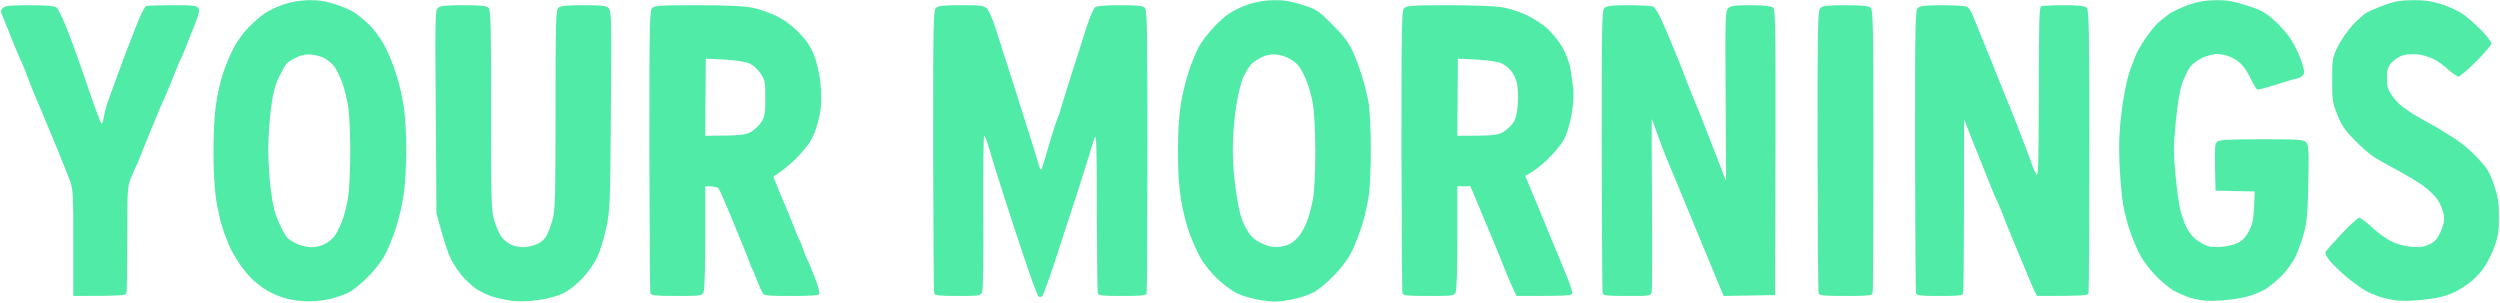 <svg height="174" width="1436" viewBox="0 0 1436 174" xmlns="http://www.w3.org/2000/svg" version="1.2">
	<title>image</title>
	<style>
		.s0 { fill: #51eba8 } 
	</style>
	<path d="m177.3 0.1c5.7-0.1 9.7 0.5 15.4 2.4 4.3 1.3 9.6 3.7 11.8 5.3 2.2 1.6 5.8 4.7 8 6.8 2.2 2.2 5.7 6.9 7.8 10.5 2 3.5 5.3 11.1 7.1 16.9 2 5.9 4 15.1 4.8 21 0.7 5.8 1.2 16.3 1.2 23.5 0 7.2-0.6 17.7-1.3 23.5-0.7 6-2.7 15-4.7 21-1.8 5.8-5.1 13.4-7.1 16.9-2.1 3.5-6.7 9.1-10.3 12.5-3.6 3.4-8.1 6.9-10 7.8-1.9 0.9-6.2 2.4-9.5 3.3-3.3 0.9-9.2 1.6-13 1.6-3.9 0-9.7-0.7-13-1.6-3.3-0.9-8-2.8-10.5-4.3-2.5-1.4-6-4-7.9-5.7-1.9-1.6-5.1-5.2-7.1-8-2-2.7-4.8-7.2-6.2-10-1.4-2.7-3.7-8.6-5.1-13-1.4-4.4-3.1-12.3-3.8-17.5-0.7-5.2-1.3-16.7-1.3-25.5 0-8.8 0.5-20.7 1.3-26.5 0.7-5.8 2.7-14.5 4.4-19.5 1.7-4.9 4.6-11.7 6.4-15 1.9-3.3 5.5-8.2 8.1-10.8 2.6-2.7 6.7-6.3 9.2-8 2.5-1.7 7.4-4 11-5.2 4.2-1.4 9.3-2.3 14.2-2.4zm-13 36.7c-0.7 1-2.6 4.5-4.3 8-2.1 4.5-3.3 9.3-4.4 17.7-0.8 6.3-1.5 16.9-1.5 23.5 0 6.6 0.7 17.2 1.5 23.5 1.1 8.4 2.3 13.3 4.6 18.3 1.6 3.7 3.8 7.6 4.7 8.6 0.9 1 3.5 2.7 5.7 3.7 2.2 1 5.9 1.9 8.2 1.9 2.4 0 5.8-0.8 7.5-1.7 1.8-0.9 4.3-2.8 5.5-4.2 1.2-1.4 3.3-5.5 4.7-9.1 1.4-3.6 3.1-10.5 3.7-15.5 0.5-4.9 1-16 1-24.5 0-8.5-0.5-19.4-1-24.2-0.6-4.9-2.3-11.8-3.7-15.5-1.4-3.8-3.5-7.9-4.6-9.3-1.1-1.4-3.4-3.3-5.2-4.4-1.7-1-5.1-2-7.6-2.2-3.2-0.4-5.8 0.1-9 1.7-2.5 1.1-5.1 2.8-5.8 3.7zm567-36.7c6-0.1 9.8 0.5 16.5 2.6 8.4 2.7 9.2 3.1 17.4 11.3 6.2 6.2 9.3 10.2 11.6 15 1.7 3.6 4.2 10.3 5.6 15 1.5 4.7 3.2 11.7 3.8 15.5 0.6 3.8 1.2 15.6 1.2 26 0 10.5-0.5 22.6-1.2 27-0.6 4.4-2.3 11.8-3.7 16.5-1.5 4.7-4 11.4-5.8 15-1.9 4.1-5.7 9.3-10.2 14-4.4 4.6-9.3 8.6-12.5 10.2-3 1.5-9 3.4-13.4 4.1-6.8 1.2-9.3 1.2-16.5 0.1-5-0.8-10.8-2.5-14-4.1-3-1.6-8.2-5.5-11.5-8.8-3.3-3.3-7.3-8.2-8.8-11-1.6-2.7-4.4-8.8-6.2-13.5-1.8-4.7-4.1-13.4-5.1-19.5-1.3-7.7-1.9-16.2-1.9-28.5 0-12 0.6-20.8 1.8-28 0.9-5.8 3.2-14.5 4.9-19.5 1.8-4.9 4.2-10.8 5.5-13 1.2-2.2 4.6-6.7 7.5-9.9 2.9-3.3 7.3-7.3 9.8-8.9 2.5-1.7 7.4-4 11-5.2 4.2-1.4 9.3-2.3 14.2-2.4zm-12.2 36.4c-1.2 1.1-3.4 4.5-4.8 7.5-1.5 3.3-3.2 10.2-4.3 17.5-1.1 6.9-1.9 17.3-1.9 24.5 0 7.6 0.8 17.6 2.1 25.5 1.6 10.2 2.7 14.3 5.2 19 2.6 4.8 4.2 6.5 8.2 8.7 3.4 1.9 6.5 2.7 9.5 2.7 2.5 0 5.9-0.8 7.7-1.7 1.8-0.9 4.4-3.3 5.8-5.2 1.4-1.9 3.4-5.7 4.4-8.5 1-2.7 2.5-8.4 3.2-12.5 0.8-4.7 1.3-15 1.3-27.5-0.1-14.2-0.6-22.5-1.7-28.5-0.9-4.7-3-11.3-4.7-14.7-2.2-4.7-4.1-7-7.3-9-2.4-1.5-6.1-2.8-8.7-3-2.9-0.2-5.8 0.3-8.1 1.4-2 1-4.7 2.7-5.9 3.8zm553.5-36.4c6.3-0.1 10.1 0.5 17.5 2.9 7.8 2.4 10.6 3.8 15.5 8 3.3 2.8 7.9 7.9 10.1 11.3 2.3 3.4 5.1 9.2 6.3 13 1.9 6.1 2 6.8 0.5 8.2-0.8 0.8-2.1 1.5-2.7 1.5-0.7 0-5.9 1.5-11.7 3.4-5.8 1.9-11 3.2-11.5 3-0.5-0.2-2.1-2.7-3.5-5.6-1.3-2.9-3.6-6.6-5-8.2-1.4-1.6-4.3-3.8-6.5-4.7-2.2-1-5.7-1.9-7.8-1.9-2 0-5.8 0.9-8.5 2.1-2.6 1.1-5.8 3.5-7.2 5.2-1.3 1.8-3.4 6.1-4.7 9.7-1.4 4.3-2.7 12-3.7 22.5-1.3 14.1-1.3 17.8 0 31 0.8 8.3 2.1 17.5 3 20.5 0.9 3 2.4 7.1 3.4 9 1 1.9 2.9 4.5 4.2 5.6 1.2 1.2 3.9 2.9 5.8 3.9 2.5 1.3 5.2 1.6 9.5 1.3 3.3-0.2 7.7-1.2 9.9-2.3 2.7-1.4 4.6-3.5 6.4-7 2.2-4.1 2.7-6.6 3.2-22.5l-22.5-0.5-0.3-13.5c-0.2-12-0.1-13.6 1.5-14.8 1.3-0.9 8-1.2 25.5-1.2 21.4 0 24 0.2 25.4 1.8 1.4 1.5 1.6 4.4 1.2 23.2-0.4 18.3-0.8 22.7-2.7 29.5-1.2 4.4-3.4 10.4-4.9 13.4-1.5 3-5 7.8-7.7 10.5-2.8 2.8-7 6.3-9.5 7.8-2.5 1.4-7.2 3.4-10.5 4.2-3.3 0.9-10 1.9-15 2.2-6.8 0.5-10.6 0.2-15.5-1-3.6-0.9-8.9-3.1-11.9-4.9-2.9-1.8-7.8-5.9-10.8-9.2-3-3.3-6.7-8.2-8.1-11-1.5-2.7-3.9-8.4-5.4-12.5-1.6-4.1-3.5-11.5-4.4-16.5-0.8-4.9-1.7-15.7-2.1-24-0.4-11.1-0.1-18.6 1.2-29 0.9-7.7 2.8-17.6 4.2-22 1.4-4.4 3.6-10.1 4.9-12.7 1.3-2.7 4-6.9 5.9-9.5 1.9-2.7 4.7-6 6.2-7.4 1.6-1.4 4.4-3.6 6.3-5 1.9-1.3 6.9-3.6 11-5.1 5.5-1.9 9.6-2.6 15.5-2.7zm113 0c6.8-0.1 10.8 0.5 16.5 2.2 4.1 1.3 9.7 3.8 12.5 5.7 2.7 1.9 7.6 6.2 10.8 9.5 3.2 3.3 5.7 6.7 5.7 7.5 0 0.8-3.9 5.4-8.8 10.3-4.8 4.8-9.4 8.7-10.2 8.7-0.8-0.1-3.4-1.9-5.8-4-2.3-2.2-6.1-5-8.5-6.1-2.3-1.2-6.5-2.4-9.2-2.7-2.8-0.2-6.6 0-8.5 0.6-1.9 0.6-4.7 2.5-6.3 4.1-2.3 2.6-2.7 4-2.7 8.9-0.1 4.6 0.5 6.5 2.6 9.7 1.5 2.2 3.9 4.9 5.3 6 1.4 1.1 3.9 2.9 5.6 4 1.6 1.2 6.6 4 11 6.4 4.4 2.4 11.1 6.5 14.9 9 3.8 2.5 9.7 7.5 13 11.2 5.1 5.5 6.6 7.8 9 15 2.4 7 2.9 10 2.9 18.4 0 8.4-0.4 11.2-2.7 17.5-1.5 4.1-4.4 9.7-6.4 12.4-2 2.7-5.3 6.1-7.2 7.6-1.9 1.4-5.2 3.6-7.3 4.8-2 1.2-6.3 2.9-9.5 3.7-3.1 0.8-10 1.8-15.2 2.1-7.3 0.5-11.1 0.2-16.5-1.1-3.8-0.9-9-2.9-11.5-4.3-2.5-1.4-7.4-5-11-7.9-3.6-3-8-7.3-9.8-9.4-2-2.5-2.9-4.4-2.5-5.3 0.5-0.7 4.6-5.4 9.3-10.4 4.7-5 9.2-9.1 10-9.1 0.8 0 4.2 2.5 7.5 5.6 3.3 3.1 8.5 6.8 11.5 8.2 3.2 1.5 8 2.7 11.5 2.9 4.6 0.3 6.9 0 10-1.5 3.2-1.6 4.5-3.2 6.4-7.4 1.7-4 2.2-6.4 1.7-9.4-0.3-2.2-1.8-6-3.3-8.4-1.5-2.4-5.5-6.3-8.8-8.6-3.3-2.3-10-6.3-15-9-5-2.6-10.8-5.9-13-7.3-2.2-1.4-7.2-5.7-11-9.6-5.6-5.7-7.6-8.6-10-14.6-2.8-6.9-3-8.4-3-20 0-11.9 0.1-12.8 3.1-19 1.7-3.6 5.5-9.1 8.5-12.4 3-3.2 6.7-6.6 8.4-7.5 1.7-0.8 6.2-2.8 10-4.2 5.5-2.1 8.9-2.7 16-2.8zm-1368.7 2.9c9.5 0 14.3 0.4 15.5 1.2 1 0.7 4.1 7.2 6.8 14.3 2.8 7.2 8.1 21.9 11.7 32.7 3.7 10.9 7 19.8 7.5 19.8 0.4 0 1-1.9 1.3-4.2 0.4-2.4 1.7-7.2 3.1-10.8 1.3-3.6 3.2-8.7 4.2-11.5 1-2.7 3.2-8.6 4.8-13 1.7-4.4 4.8-12.4 6.9-17.8 2.2-5.4 4.5-10 5.2-10.2 0.6-0.3 7.4-0.5 15-0.5 11.2-0.1 13.9 0.2 15 1.5 1 1.2 0.6 2.9-1.9 9.3-1.7 4.2-4 10-5 12.7-1.1 2.8-2.4 5.8-2.9 6.8-0.6 0.9-2.8 6.3-5 12-2.3 5.6-4.5 11-5 12-0.6 0.9-3.1 6.8-5.6 13-2.6 6.1-5.5 13.5-6.6 16.2-1 2.8-2.5 6.4-3.3 8-0.8 1.7-2.4 5.3-3.5 8-1.9 4.7-2 7-2 34.8 0 16.3-0.2 30.4-0.5 31.2-0.4 1.2-3.1 1.5-30.5 1.5v-30.5c0-27.5-0.2-31-1.9-35.7-1.1-2.9-4.3-10.9-7.1-17.8-2.9-6.9-6.3-15-7.5-18-1.2-3-3.7-8.9-5.5-13-1.7-4.1-3.9-9.7-4.9-12.5-1-2.7-2.3-5.9-2.9-7-0.6-1.1-2.9-6.5-5.1-12-2.2-5.5-4.6-11.7-5.5-13.7-1.5-3.5-1.5-3.9 0-5.3 1.2-1.2 4.4-1.5 15.2-1.5zm249.3 0c10.1 0 13.2 0.3 14.4 1.5 1.3 1.3 1.5 9.2 1.5 58.8 0 54 0.1 57.6 1.9 63.7 1.1 3.6 3 7.8 4.3 9.4 1.3 1.6 3.8 3.5 5.6 4.3 1.7 0.7 4.8 1.3 6.7 1.3 1.9 0 5.4-0.8 7.6-1.7 3-1.3 4.7-2.9 6-5.5 1.1-2.1 2.6-6.4 3.4-9.5 1.3-4.8 1.5-15.2 1.5-62.5 0-50.3 0.2-57 1.6-58.3 1.2-1.2 4.3-1.5 14.5-1.5 11 0 13.1 0.3 14.5 1.8 1.5 1.5 1.6 7.3 1.2 58.7-0.4 54.3-0.5 57.5-2.7 67.5-1.2 5.8-3.5 13.2-5 16.5-1.5 3.3-5.2 8.7-8.3 12-3.1 3.4-7.9 7.2-10.9 8.7-3.5 1.8-8.6 3.3-14.4 4.1-6 0.9-11.2 1-15.5 0.5-3.6-0.5-8.7-1.6-11.5-2.5-2.7-0.9-6.8-2.9-9-4.3-2.2-1.5-5.7-4.7-7.8-7.1-2.2-2.4-5.2-7-6.8-10.1-1.6-3.2-4.1-10.4-8.3-26.3l-0.4-58.1c-0.4-53.9-0.4-58.3 1.2-59.8 1.4-1.3 4.1-1.6 14.7-1.6zm134.7 0c16.8 0 26.8 0.5 31.2 1.4 3.6 0.7 9.7 2.8 13.5 4.6 4.7 2.3 8.9 5.3 13 9.4 4.5 4.6 6.8 7.9 8.9 13.1 1.7 4.2 3.1 10.3 3.7 15.5 0.5 4.7 0.6 11.2 0.3 14.5-0.3 3.3-1.6 9.2-3 13-1.9 5.4-3.8 8.5-8.7 13.9-3.4 3.8-8.3 8.3-15.6 13.1l1.4 3.5c0.7 1.9 3 7.3 5 12 2 4.7 4.6 11 5.7 14 1.1 3 2.4 6 2.8 6.5 0.4 0.6 1.3 2.8 2 5 0.7 2.2 1.9 5.1 2.6 6.5 0.7 1.4 2.7 6.1 4.4 10.5 1.7 4.4 2.8 8.6 2.5 9.3-0.4 0.9-4.5 1.2-15.7 1.2-11.3 0.1-15.6-0.2-16.5-1.2-0.6-0.7-2.1-4-3.4-7.3-1.2-3.3-2.5-6.4-2.9-7-0.4-0.6-1.1-2.1-1.5-3.5-0.4-1.4-2-5.4-3.5-9-1.5-3.6-5.1-12.3-8-19.5-3-7.1-5.8-13.6-6.4-14.3-0.6-0.7-2.6-1.3-7.6-1.2v29.5c0 17.7-0.4 30.3-1 31.5-0.9 1.9-2 2-15.5 2-12 0-14.6-0.3-15-1.5-0.3-0.8-0.5-37.7-0.6-81.9 0-73.4 0.1-80.6 1.6-82 1.4-1.4 5.2-1.6 26.3-1.6zm4.2 75c21-0.1 23-0.4 26.3-2.3 2.1-1.2 4.8-3.8 6-5.7 1.9-3 2.2-5 2.2-13.6 0-9.3-0.2-10.4-2.7-14.2-1.7-2.5-4.3-4.8-6.5-5.8-2.4-1-7.9-1.8-14.4-2.2l-10.6-0.5zm146.8-75c10.8-0.1 13 0.2 14.8 1.7 1.4 1.2 3.6 6.5 6.4 15.3 2.3 7.4 4.8 15.3 5.6 17.5 0.7 2.2 4.9 15.3 9.2 29 4.4 13.8 8.4 26.6 8.9 28.5 0.7 2.3 1.2 3 1.6 2 0.3-0.8 2.2-7.1 4.2-14 2-6.9 4.3-13.9 5.1-15.7 0.8-1.8 1.4-3.6 1.4-4 0-0.4 2.8-9.3 6.1-19.8 3.3-10.4 7.4-23.3 9.1-28.5 1.7-5.2 3.8-10.1 4.7-10.8 1.1-0.8 5.6-1.2 14.3-1.2 10 0 13.1 0.3 14.3 1.5 1.3 1.3 1.5 11.8 1.5 82 0 44.3-0.2 81.2-0.5 82-0.4 1.3-2.9 1.5-14 1.5-11.1 0-13.6-0.2-14-1.5-0.3-0.8-0.5-22.1-0.6-47.2 0-39.3-0.2-45.2-1.4-41.8-0.7 2.2-2.7 8.7-4.5 14.5-1.8 5.8-5.1 16.4-7.5 23.5-2.3 7.2-7.1 21.8-10.6 32.5-3.5 10.7-6.8 19.8-7.4 20.2-0.5 0.3-1.5 0.5-2 0.2-0.6-0.2-4.8-11.7-9.4-25.6-4.6-13.9-9.2-27.8-10.1-30.8-1-3-2.9-9.1-4.3-13.5-1.4-4.4-3.5-11.2-4.6-15.2-1.2-4-2.4-7.3-2.9-7.3-0.4 0-0.6 19.8-0.5 44 0.2 27.9-0.1 44.8-0.7 46-0.9 1.9-2 2-14 2-10.7 0-13.1-0.3-13.5-1.5-0.3-0.8-0.5-37.7-0.6-81.9 0-73.4 0.1-80.6 1.6-82 1.3-1.3 4.2-1.6 14.3-1.6zm280.5 0c13.6 0 27.1 0.5 30.7 1.2 3.6 0.6 9.6 2.5 13.5 4.3 3.8 1.8 9.5 5.4 12.5 8.2 3 2.8 6.9 7.7 8.6 10.9 1.8 3.3 3.7 8.4 4.3 11.4 0.5 3 1.3 8.4 1.7 12 0.4 4.4 0 9.5-1.1 15.5-1 5.5-2.8 11-4.5 14-1.5 2.8-5.8 7.8-9.4 11.3-3.6 3.4-8 6.9-12.6 9.2l1.6 3.8c0.8 2 3.6 8.7 6.1 14.7 2.5 6.1 5.6 13.6 6.9 16.8 1.3 3.1 3.5 8.4 4.9 11.7 1.4 3.3 3.6 8.8 5 12.3 1.4 3.4 2.5 7 2.5 8 0 1.6-1.4 1.7-32 1.7l-2.9-6.2c-1.5-3.5-3.3-7.6-3.9-9.3-0.6-1.6-3.6-9.1-6.7-16.5-3.1-7.4-7.3-17.4-13-31h-7.5v29.5c0 17.7-0.4 30.3-1 31.5-0.9 1.9-2 2-15.5 2-12 0-14.6-0.2-15-1.5-0.3-0.8-0.5-37.7-0.6-81.9 0-73.4 0.1-80.6 1.6-82 1.4-1.4 5.2-1.6 25.8-1.6zm4.7 75c21 0 23-0.3 26.4-2.2 2.2-1.3 4.9-3.9 6-5.8 1.4-2.4 2.1-5.9 2.4-11 0.2-4.1-0.1-9.3-0.6-11.5-0.6-2.2-2.1-5.3-3.4-6.9-1.3-1.6-3.9-3.6-5.8-4.4-1.9-0.8-8.3-1.7-14.1-2l-10.6-0.5zm98.6-75c6.8 0 13.2 0.4 14.1 0.9 1 0.5 3.8 5.5 6.2 11.2 2.4 5.8 5.4 12.9 6.7 15.9 1.3 3.1 3.9 9.8 5.9 15 2 5.3 4.3 10.9 5 12.5 0.8 1.7 3.4 8.2 5.8 14.5 2.5 6.4 6.2 15.8 8.2 21 2 5.3 3.7 9.6 3.8 9.7 0.1 0.1 0-21.7-0.2-48.5-0.3-44.5-0.2-48.8 1.4-50.4 1.4-1.5 3.5-1.8 12.8-1.8q11.2 0 13 1.3c1.6 1.2 1.7 6 1.2 165.2l-29.5 0.5-1.6-3.7c-0.9-2.1-3.5-8.5-5.9-14.3-2.4-5.7-6.6-16-9.4-22.7-2.8-6.8-7.4-17.8-10.1-24.5-2.8-6.8-5.5-13.2-6-14.3-0.5-1.1-2.6-6.5-4.6-12-1.9-5.5-3.6-10-3.7-10.1-0.1-0.1-0.1 21.7 0.1 48.5 0.2 26.7 0.1 49.6-0.2 50.9-0.6 2.2-0.9 2.2-14.1 2.2-11.1 0-13.6-0.2-14-1.5-0.3-0.8-0.5-37.7-0.6-81.9 0-73.3 0.1-80.6 1.6-82 1.3-1.3 4.1-1.6 14.1-1.6zm124.5 0c10.1 0 13.2 0.4 14.4 1.5 1.3 1.3 1.5 11.8 1.5 82 0 44.3-0.2 81.2-0.5 82-0.4 1.3-3.1 1.5-15.5 1.5-12.4 0-15.1-0.2-15.5-1.5-0.3-0.8-0.5-37.7-0.6-81.9 0-73.3 0.1-80.6 1.6-82 1.3-1.3 4.2-1.6 14.6-1.6zm55.5 0c6.8 0 13.1 0.4 14 0.8 0.9 0.4 2.3 2.3 3.1 4.2 0.8 2 5.7 13.9 10.8 26.5 5.1 12.7 9.7 24.2 10.3 25.5 0.6 1.4 3.6 8.8 6.5 16.5 3 7.7 6 15.6 6.6 17.5 0.6 2 1.8 4.7 2.6 6 1.2 2.2 1.4-3.5 1.5-46.7 0-42.9 0.2-49.3 1.5-49.8 0.8-0.2 6.7-0.5 13-0.5 8.9 0 11.8 0.4 13 1.5 1.3 1.3 1.5 11.8 1.5 82 0 44.3-0.2 81.2-0.5 82-0.4 1.3-3 1.5-29.5 1.5l-1.4-2.7c-0.8-1.5-3.4-7.7-5.9-13.8-2.5-6-5.9-14.3-7.7-18.5-1.7-4.1-3.8-9.3-4.6-11.5-0.8-2.2-2.1-5.3-2.9-7-0.8-1.6-2.1-4.8-3.1-7-0.9-2.2-3.9-9.6-6.6-16.5-2.8-6.8-6.1-15.2-9.7-24.5l-0.1 49.3c0 27.1-0.2 49.9-0.5 50.7-0.4 1.3-2.8 1.5-13.5 1.5-10.7 0-13.1-0.2-13.5-1.5-0.3-0.8-0.5-37.7-0.6-81.9 0-73.3 0.1-80.6 1.6-82 1.3-1.3 4.1-1.6 14.1-1.6z" class="s0" fill-rule="evenodd" id="Path 0"></path>
</svg>